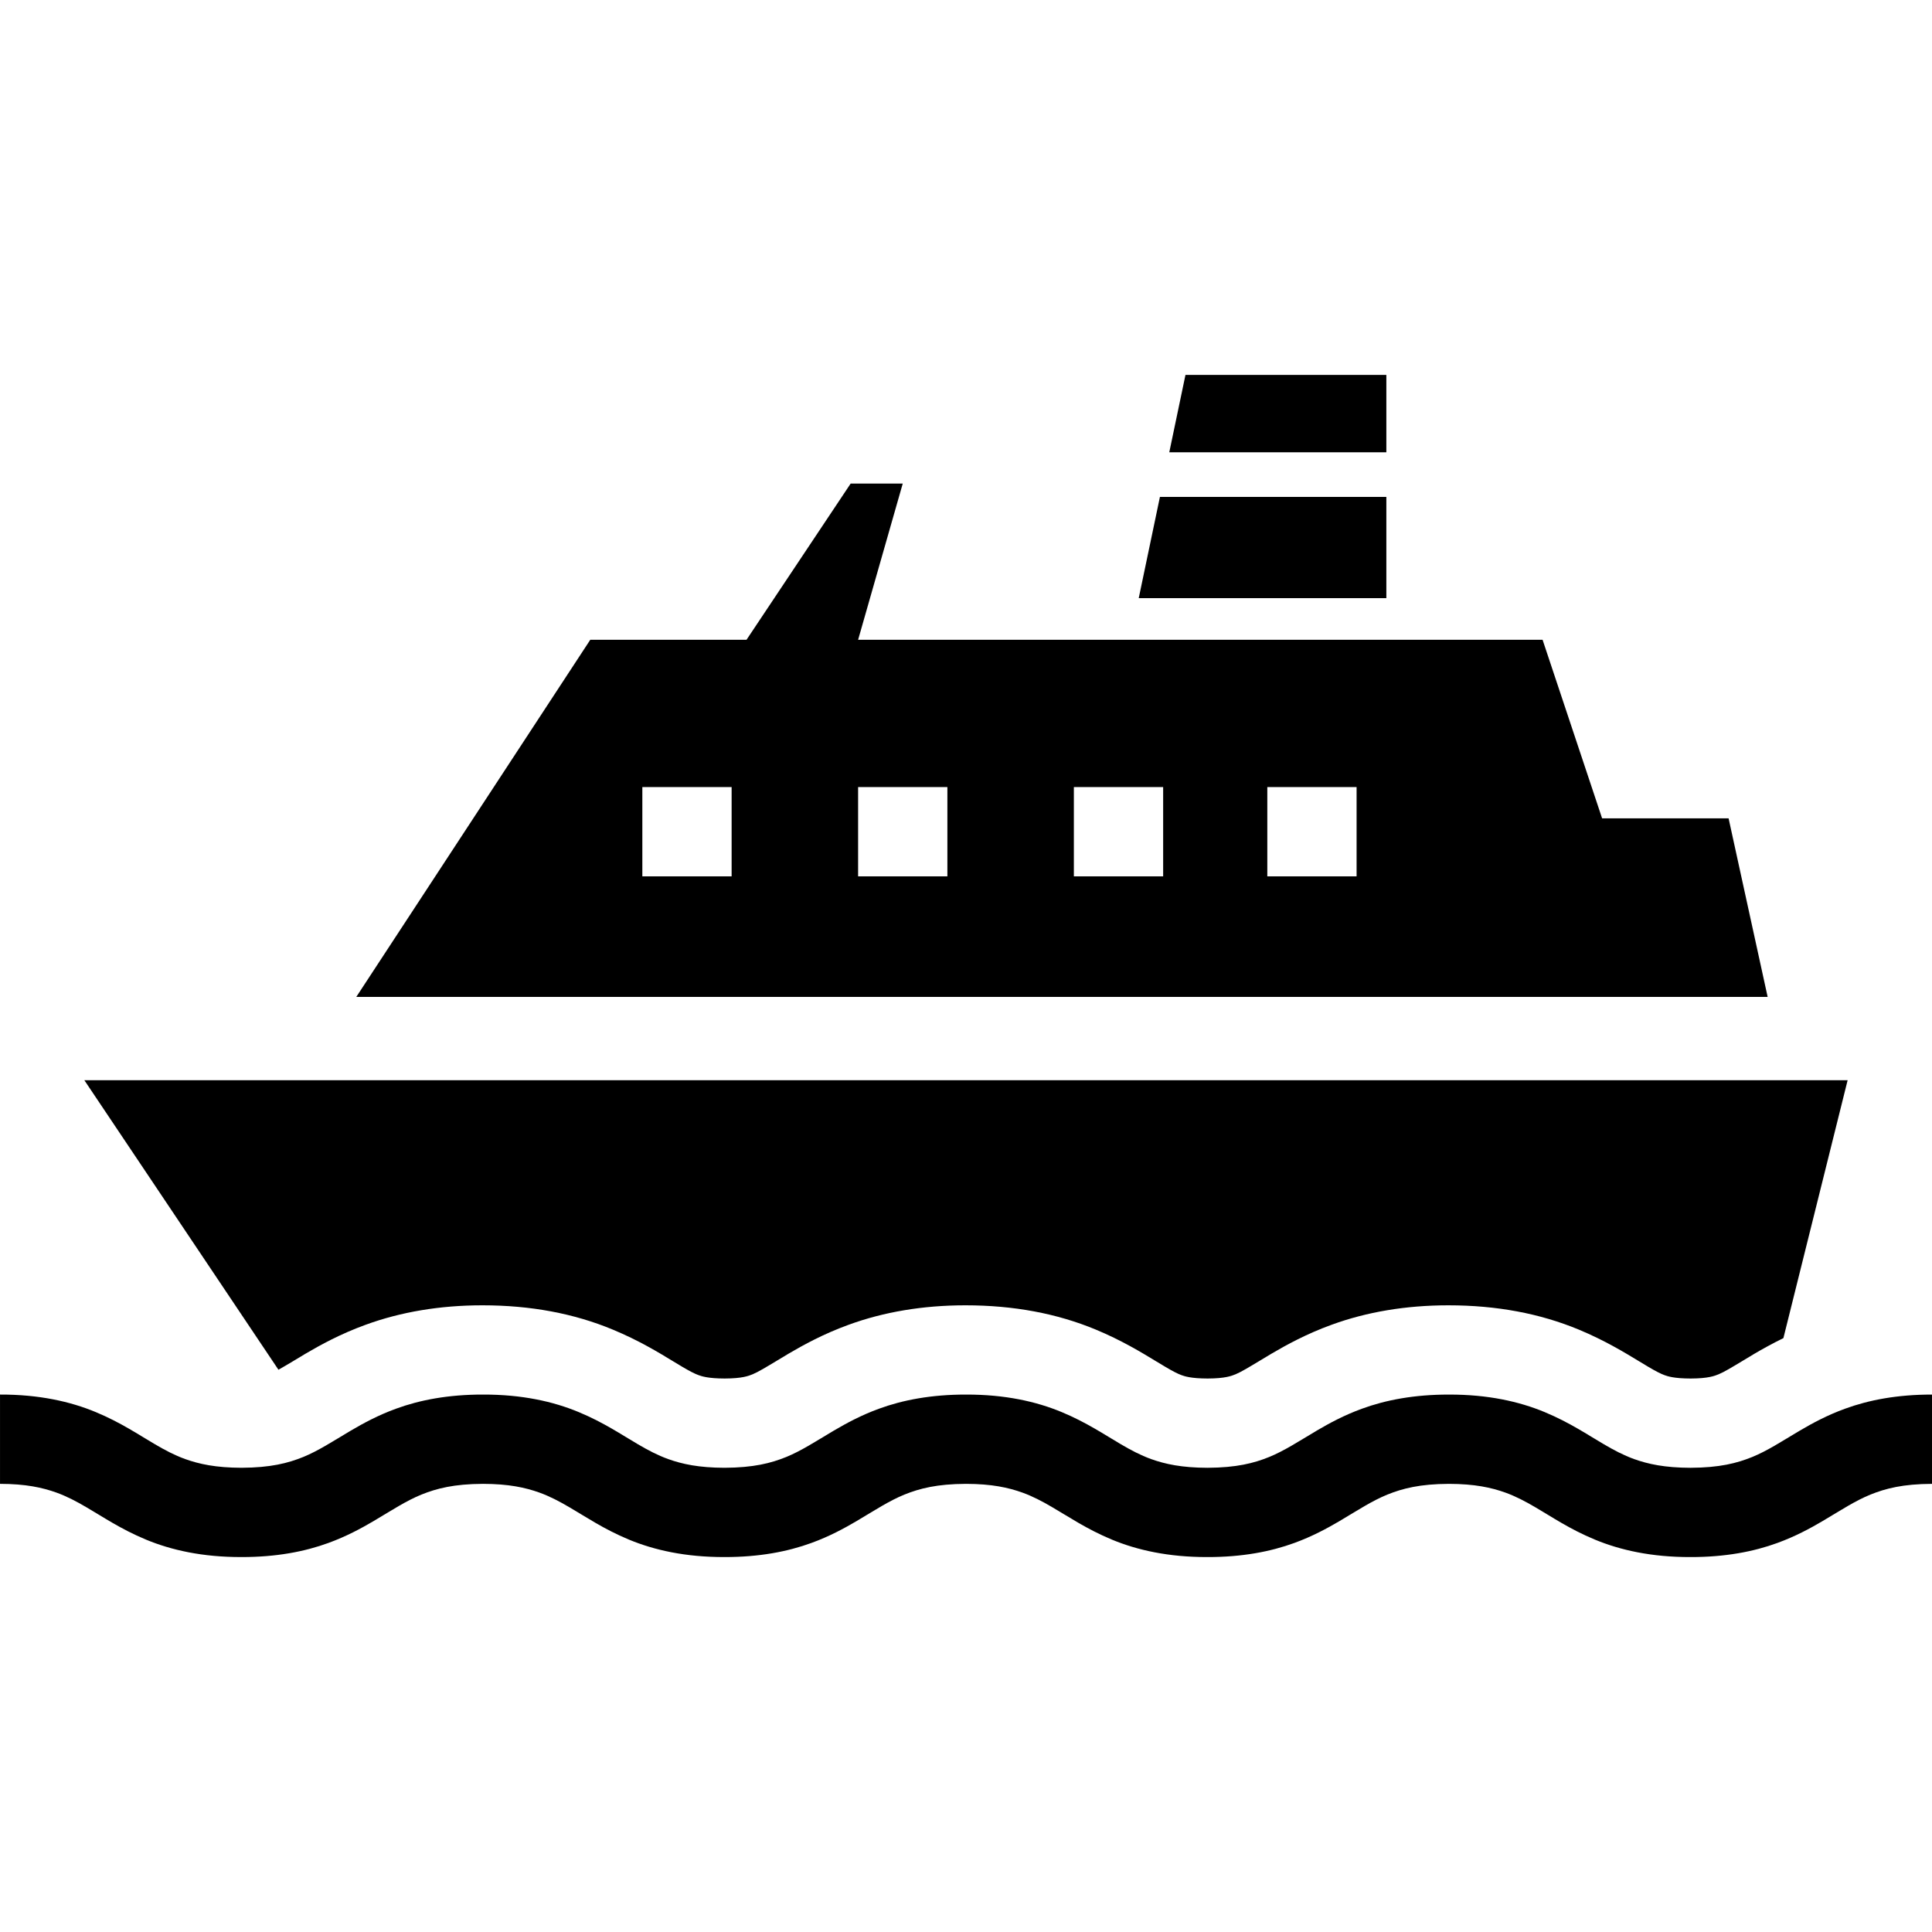 <?xml version="1.0" encoding="utf-8"?>
<!DOCTYPE svg PUBLIC "-//W3C//DTD SVG 1.1//EN" "http://www.w3.org/Graphics/SVG/1.1/DTD/svg11.dtd">
<svg height="800px" width="800px" version="1.1" id="_x32_" xmlns="http://www.w3.org/2000/svg" xmlns:xlink="http://www.w3.org/1999/xlink" 
	 viewBox="0 0 512 512"  xml:space="preserve">
<style type="text/css">
	.st0{fill:#000000;}
</style>
<g>
	<path class="st0" d="M458.095,216.874h-33.519l-15.774-47.32h-41.405h-65.62h-74.37l11.83-41.406h-13.802l-27.604,41.406h-41.406
		l-62.008,94.641h374.028L458.095,216.874z M193.888,232.247h-23.66v-23.66h23.66V232.247z M251.067,232.247h-23.66v-23.66h23.66
		V232.247z M308.246,232.247h-23.66v-23.66h23.66V232.247z M359.51,232.247h-23.66v-23.66h23.66V232.247z"/>
	<polygon class="st0" points="367.397,99.358 314.161,99.358 309.871,119.861 367.397,119.861 	"/>
	<polygon class="st0" points="367.397,131.691 307.391,131.691 301.777,158.509 367.397,158.509 	"/>
	<path class="st0" d="M77.866,360.608l3.074-1.849c3.974-2.334,9.273-5.252,15.935-7.672c9.335-3.419,19.778-5.167,30.977-5.167
		c12.785,0,24.284,2.164,34.566,6.447c6.847,2.842,12.124,6.046,15.974,8.394l2.511,1.51c1.994,1.171,3.196,1.779,4.228,2.157
		c0.801,0.284,2.465,0.886,6.917,0.893c4.682-0.015,6.323-0.686,7.409-1.124c1.417-0.578,3.62-1.91,6.408-3.589l3.073-1.849
		c3.974-2.334,9.274-5.252,15.935-7.672c9.335-3.419,19.778-5.167,30.977-5.167c12.777,0,24.269,2.164,34.559,6.439
		c6.832,2.842,12.092,6.038,15.935,8.38l2.541,1.524c2.018,1.186,3.212,1.795,4.244,2.172c0.778,0.278,2.45,0.879,6.909,0.886
		c4.675-0.015,6.316-0.686,7.402-1.124c1.417-0.578,3.62-1.91,6.408-3.589l3.073-1.849c3.974-2.334,9.273-5.252,15.935-7.672
		c9.334-3.419,19.778-5.167,30.978-5.167c12.785,0,24.276,2.164,34.566,6.439c6.839,2.842,12.107,6.046,15.95,8.38l2.534,1.524
		c2.01,1.179,3.204,1.787,4.252,2.172c0.778,0.278,2.449,0.879,6.916,0.886c4.675-0.015,6.316-0.686,7.402-1.124
		c1.425-0.578,3.612-1.903,6.385-3.574l3.096-1.864c2.156-1.264,4.744-2.704,7.686-4.144l17.021-68.347h-21.196H94.418H22.351
		l51.44,76.726C74.963,362.34,76.287,361.555,77.866,360.608z"/>
	<path class="st0" d="M488.957,373.323c-4.714,1.71-8.619,3.828-11.938,5.776c-5.007,2.973-8.664,5.391-12.693,7.032
		c-4.036,1.632-8.641,2.818-16.328,2.849c-6.824-0.015-11.245-0.986-14.965-2.318c-2.788-1.017-5.261-2.311-8.033-3.944
		c-4.136-2.403-8.988-5.73-15.681-8.51c-6.693-2.781-15.019-4.66-25.34-4.629c-9.173-0.016-16.759,1.44-23.044,3.743
		c-4.706,1.71-8.611,3.828-11.93,5.776c-5.006,2.973-8.672,5.391-12.692,7.032c-4.036,1.632-8.649,2.818-16.328,2.849
		c-6.824-0.015-11.237-0.986-14.957-2.318c-2.788-1.017-5.252-2.311-8.026-3.944c-4.136-2.403-8.98-5.73-15.673-8.51
		c-6.693-2.781-15.011-4.66-25.332-4.629c-9.173-0.016-16.759,1.44-23.044,3.743c-4.706,1.71-8.611,3.828-11.93,5.776
		c-5.007,2.973-8.672,5.391-12.693,7.032c-4.036,1.632-8.648,2.818-16.336,2.849c-6.824-0.015-11.237-0.986-14.95-2.318
		c-2.796-1.017-5.26-2.311-8.04-3.944c-4.128-2.403-8.973-5.73-15.674-8.51c-6.686-2.781-15.011-4.66-25.331-4.629
		c-9.173-0.016-16.76,1.44-23.044,3.743c-4.706,1.71-8.611,3.828-11.93,5.776c-5.006,2.973-8.672,5.391-12.693,7.032
		c-4.036,1.632-8.649,2.818-16.328,2.849c-6.824-0.015-11.237-0.986-14.957-2.318c-2.796-1.017-5.26-2.311-8.033-3.944
		c-4.136-2.403-8.981-5.73-15.681-8.51c-6.693-2.781-15.019-4.66-25.332-4.629v23.66c6.824,0.015,11.237,0.986,14.957,2.318
		c2.788,1.017,5.26,2.311,8.033,3.944c4.136,2.395,8.981,5.73,15.681,8.51c6.686,2.781,15.011,4.66,25.332,4.629
		c9.181,0.016,16.759-1.44,23.044-3.743c4.706-1.718,8.611-3.827,11.93-5.776c5.007-2.974,8.672-5.392,12.693-7.032
		c4.036-1.632,8.649-2.819,16.328-2.85c6.824,0.015,11.237,0.986,14.957,2.318c2.788,1.017,5.26,2.311,8.032,3.944
		c4.136,2.395,8.981,5.73,15.674,8.51c6.694,2.781,15.019,4.66,25.332,4.629c9.181,0.016,16.767-1.44,23.052-3.743
		c4.706-1.71,8.611-3.827,11.93-5.776c5.006-2.974,8.672-5.392,12.693-7.032c4.036-1.632,8.649-2.819,16.328-2.85
		c6.824,0.015,11.237,0.986,14.95,2.318c2.788,1.017,5.26,2.311,8.032,3.944c4.137,2.395,8.981,5.73,15.674,8.51
		c6.686,2.781,15.012,4.66,25.332,4.629c9.172,0.016,16.76-1.44,23.044-3.743c4.706-1.718,8.61-3.827,11.93-5.776
		c5.006-2.974,8.665-5.392,12.693-7.032c4.036-1.632,8.65-2.819,16.328-2.85c6.824,0.015,11.245,0.986,14.965,2.318
		c2.788,1.017,5.26,2.311,8.033,3.944c4.136,2.403,8.981,5.738,15.681,8.51c6.693,2.781,15.019,4.66,25.339,4.629
		c9.181,0.016,16.76-1.44,23.044-3.743c4.706-1.718,8.619-3.827,11.93-5.776c5.014-2.974,8.672-5.392,12.7-7.032
		c4.029-1.632,8.642-2.819,16.328-2.85v-23.66C502.82,369.564,495.241,371.02,488.957,373.323z"/>
</g>
</svg>
